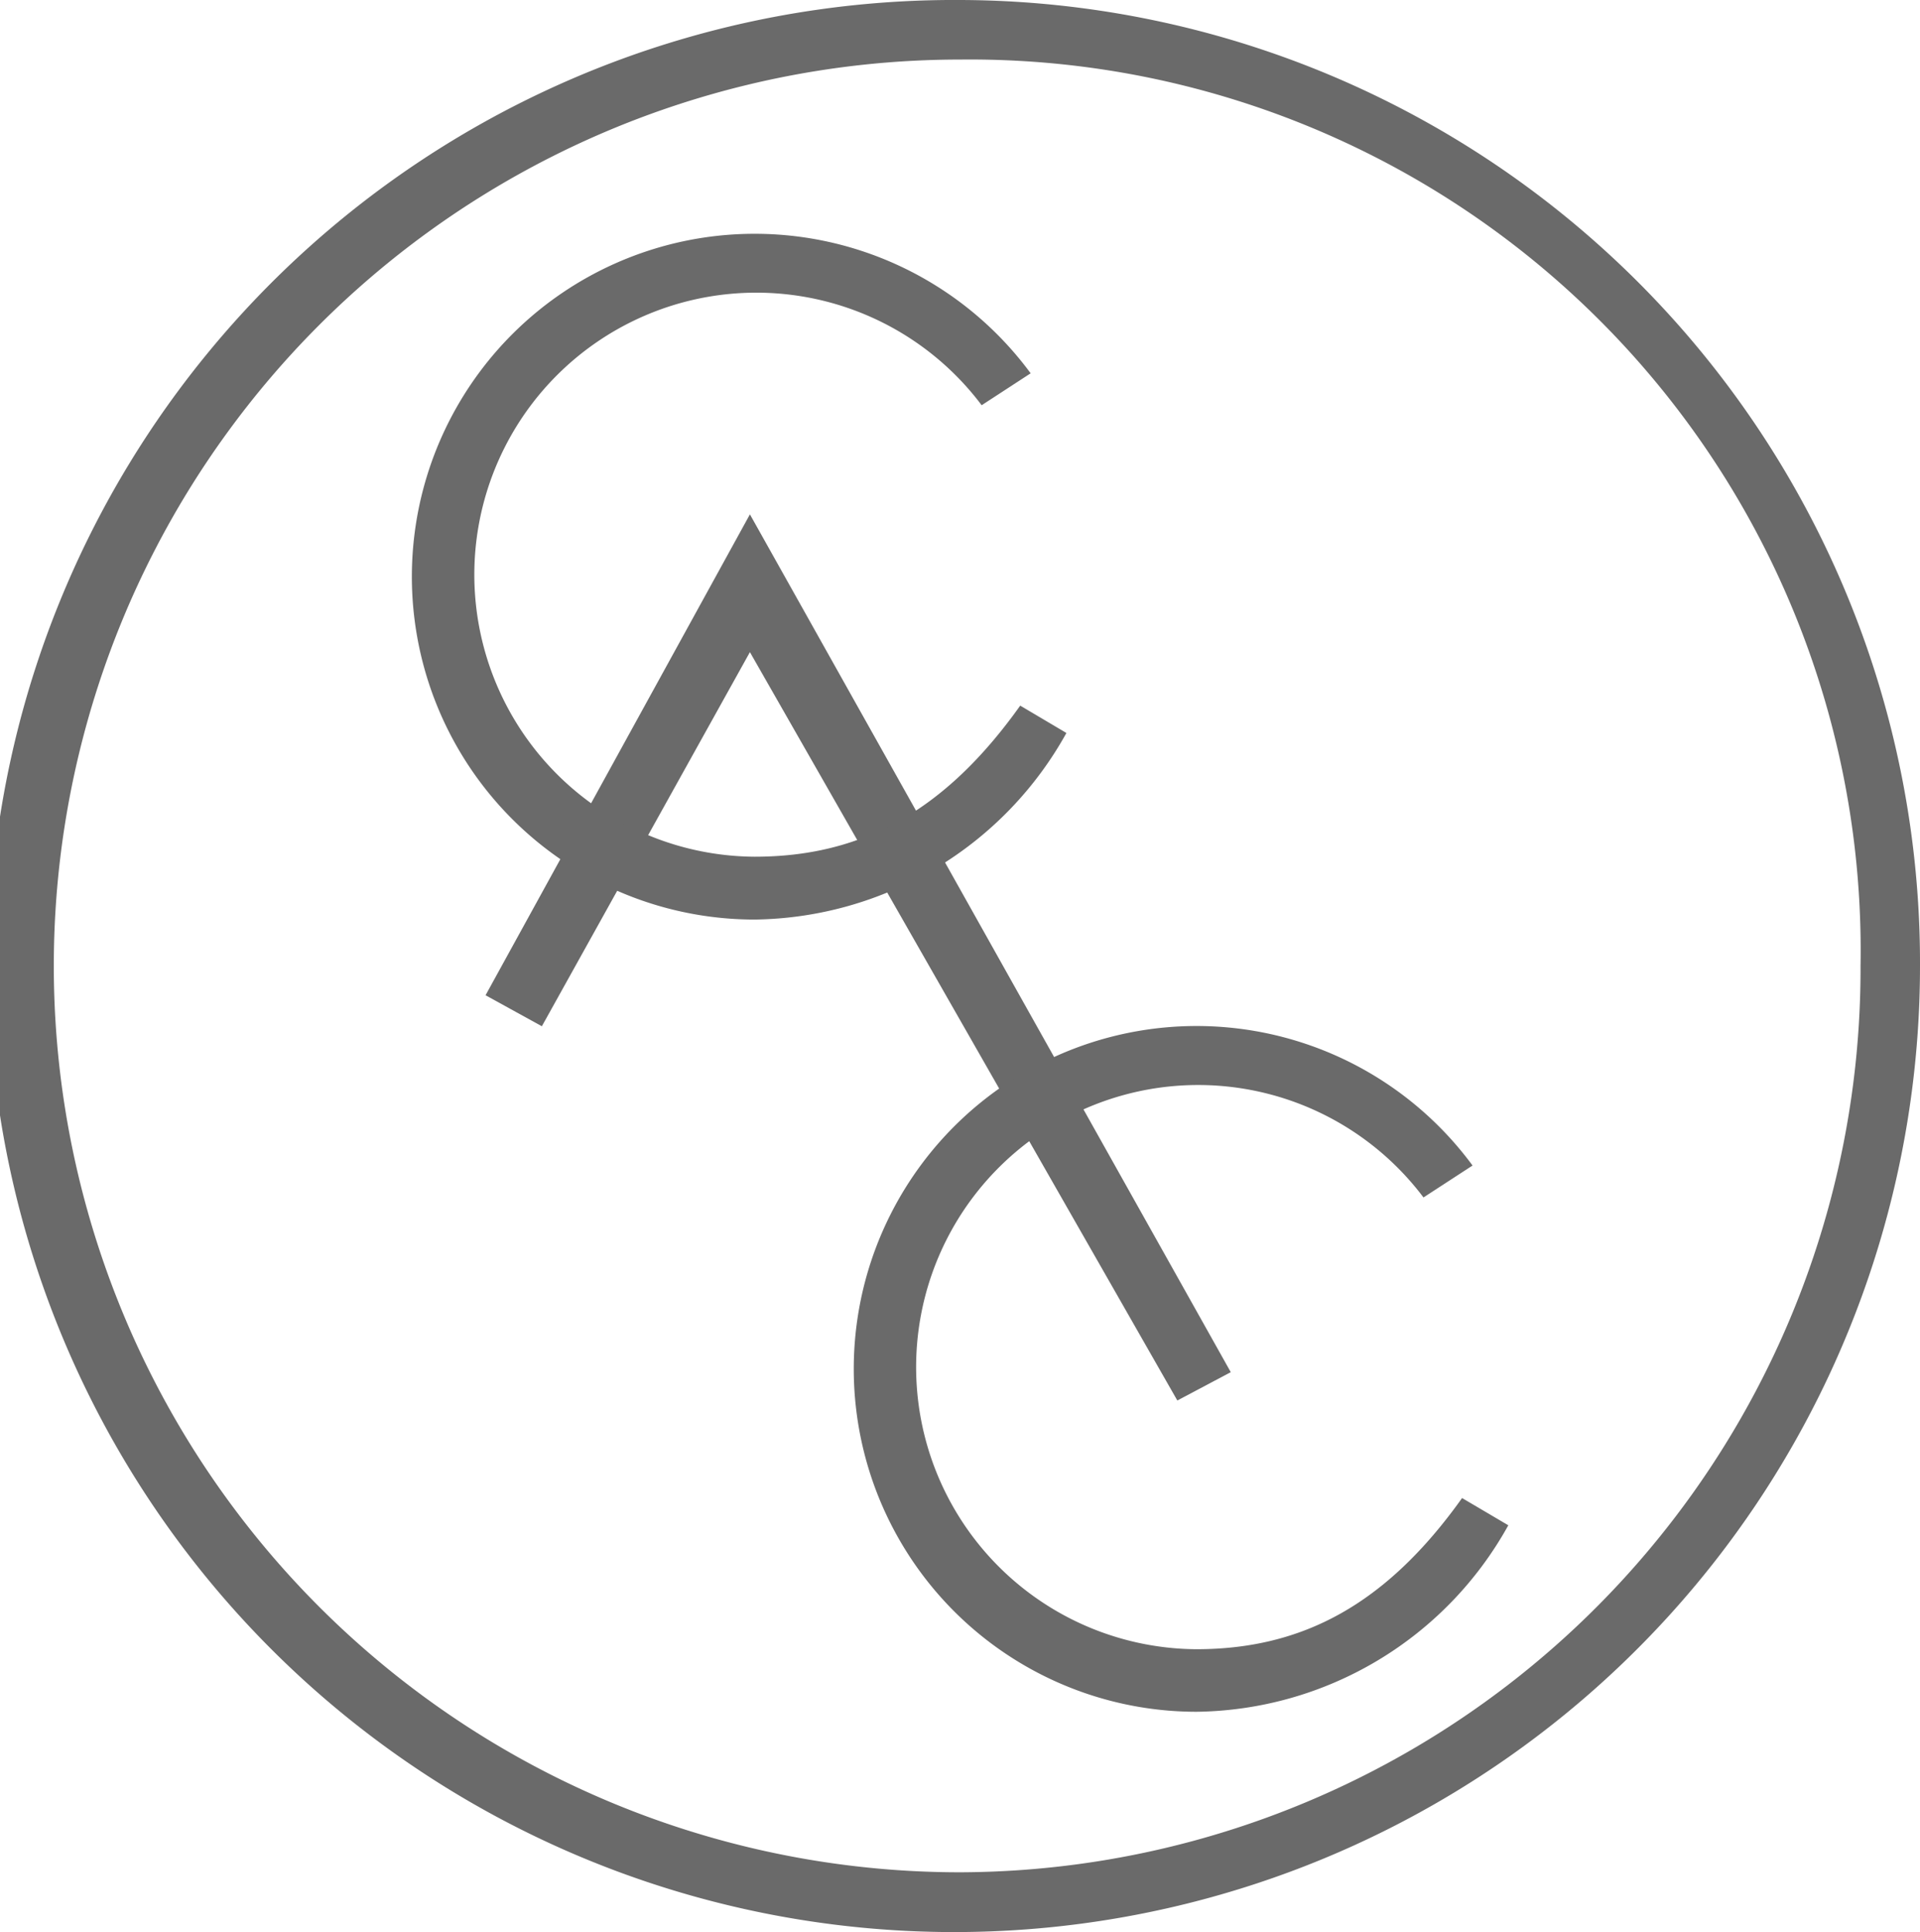 <svg xmlns="http://www.w3.org/2000/svg" width="47.463" height="47.75" viewBox="0 0 47.463 47.75"><defs><style>.a{fill:#6a6a6a;}.b{fill:none;stroke:#6a6a6a;stroke-width:1.22px;}</style></defs><g transform="translate(0 0)"><path class="a" d="M23.73,0A23.875,23.875,0,1,0,47.463,23.877,23.8,23.8,0,0,0,23.73,0Zm0,46.272a22.4,22.4,0,0,1,0-44.8,22.019,22.019,0,0,1,22.263,22.4A22.329,22.329,0,0,1,23.73,46.272Z" transform="translate(0 0)"/><path class="a" d="M64.522,79.511l-1.392-.766L69.665,66.86l11.887,21.2-1.321.7L69.665,70.265Z" transform="translate(-51.127 -54.148)"/><path class="b" d="M138.85,56.7" transform="translate(-112.45 -45.92)"/><path class="b" d="M138.09,55.1" transform="translate(-111.835 -44.624)"/><path class="b" d="M135.63,50.8" transform="translate(-109.842 -41.142)"/><path class="b" d="M135,49.87" transform="translate(-109.332 -40.388)"/><path class="a" d="M68.578,42.024c-1.882,2.643-3.955,3.734-6.569,3.734A6.97,6.97,0,1,1,67.625,34.6l1.211-.789a8.474,8.474,0,1,0-6.828,13.5A8.936,8.936,0,0,0,69.72,42.7" transform="translate(-43.358 -24.585)"/><path class="b" d="M196.29,159.7" transform="translate(-158.969 -129.336)"/><path class="b" d="M195.54,158.1" transform="translate(-158.362 -128.04)"/><path class="b" d="M193.08,153.8" transform="translate(-156.369 -124.558)"/><path class="b" d="M192.45,152.87" transform="translate(-155.859 -123.805)"/><path class="a" d="M126.028,145.024c-1.884,2.643-3.957,3.736-6.571,3.736a6.972,6.972,0,1,1,5.617-11.165l1.213-.789a8.474,8.474,0,1,0-6.83,13.5,8.936,8.936,0,0,0,7.714-4.609" transform="translate(-89.885 -108.001)"/></g></svg>